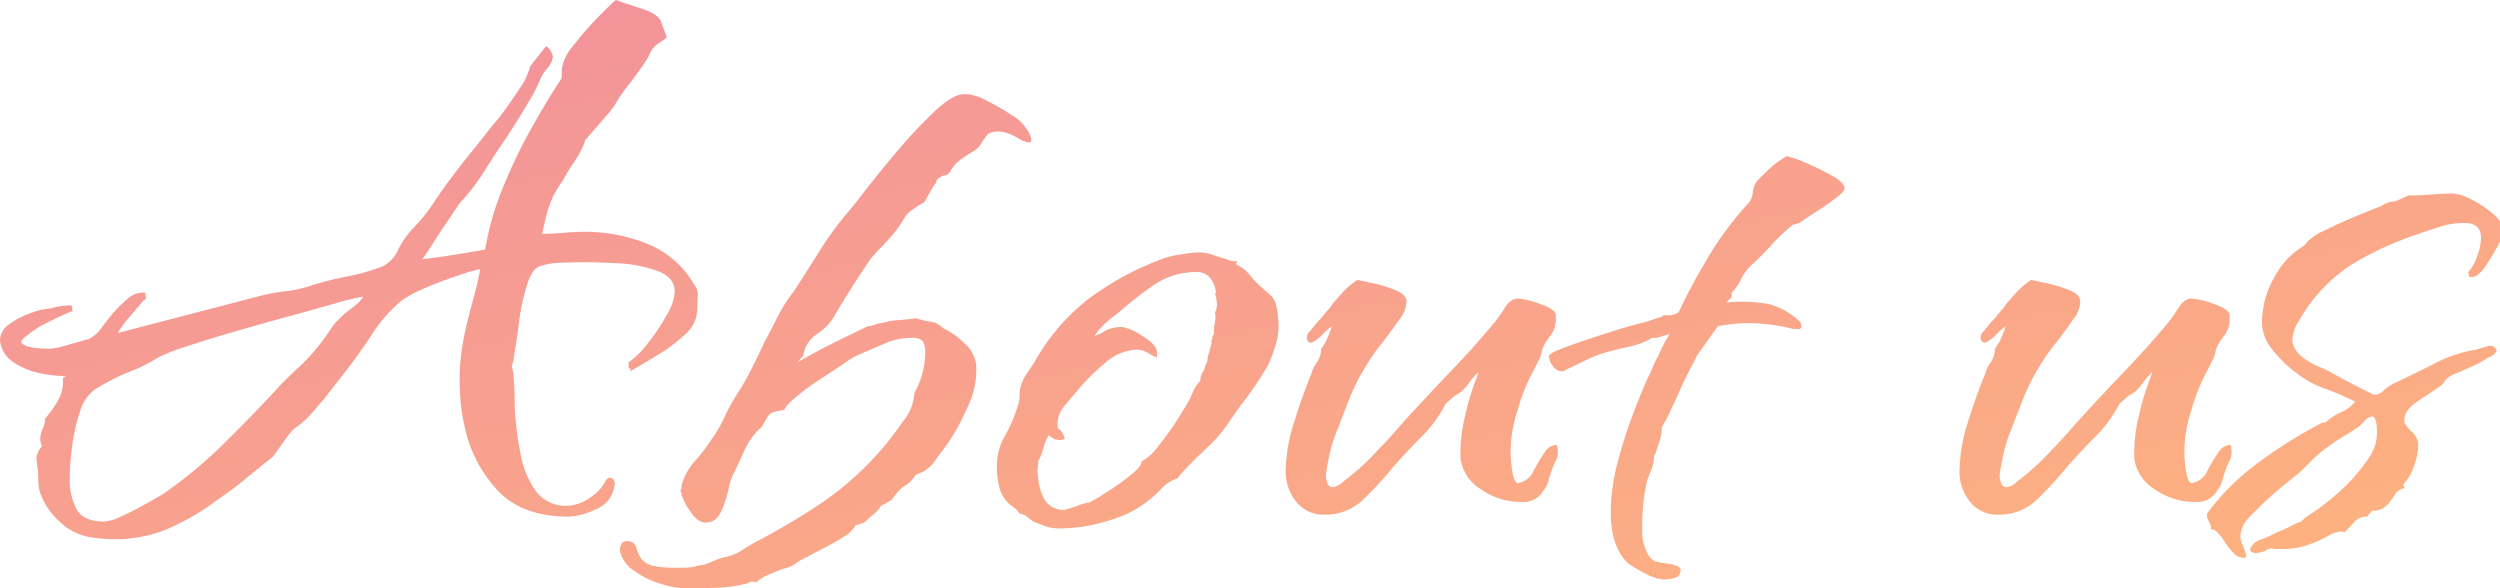 <svg xmlns="http://www.w3.org/2000/svg" width="305.439" height="71.88" viewBox="0 0 305.439 71.88"><defs><linearGradient id="a" x2="1" y2="1.068" gradientUnits="objectBoundingBox"><stop offset="0" stop-color="#f18f9e"/><stop offset="1" stop-color="#ffb57c"/></linearGradient></defs><path data-name="パス 33826" d="M81.33 121.713a11.034 11.034 0 01-3.3-1.62 3.918 3.918 0 01-1.74-2.52 1.828 1.828 0 01.18-.661.657.657 0 01.66-.419 1.112 1.112 0 011.2.84 4.073 4.073 0 00.6 1.32 2.674 2.674 0 001.68.9 12.472 12.472 0 002.04.18h1.44a6.726 6.726 0 001.319-.121 3.971 3.971 0 011.2-.239q.6-.24 1.319-.54a7.053 7.053 0 011.32-.42 5.875 5.875 0 001.92-.78q.841-.54 1.68-1.02a82.917 82.917 0 008.46-5.04 38.135 38.135 0 007.02-6.36 39.323 39.323 0 002.52-3.3 5.942 5.942 0 001.44-3.541 10.089 10.089 0 001.32-4.919 2.429 2.429 0 00-.3-1.381 1.484 1.484 0 00-1.26-.419 7.917 7.917 0 00-3.18.6q-1.38.6-3.06 1.32a8.559 8.559 0 00-1.92 1.08q-1.44.96-3.181 2.1a29.309 29.309 0 00-3 2.22q-1.26 1.08-1.26 1.44-.481.12-.84.18a2.117 2.117 0 00-.6.18q-.36 0-.84.84l-.36.6a1.3 1.3 0 01-.481.6 8.818 8.818 0 00-1.859 2.7q-.66 1.5-1.381 2.939a7.411 7.411 0 00-.48 1.561 11.482 11.482 0 01-.48 1.679 5.287 5.287 0 01-.78 1.741 1.841 1.841 0 01-1.62.779q-.96 0-1.92-1.5a6.669 6.669 0 01-1.08-2.34v-.121a.344.344 0 01.12-.239v-.36a7.308 7.308 0 011.62-2.94 19.277 19.277 0 001.98-2.58 16.073 16.073 0 001.62-2.759 22.84 22.84 0 011.5-2.76 34.531 34.531 0 001.859-3.24q.78-1.561 1.5-3.12.84-1.559 1.62-3.119a19.289 19.289 0 011.98-3.12q1.561-2.4 3.06-4.8a41.946 41.946 0 013.18-4.441q.841-.96 2.7-3.36t4.02-4.92a58.827 58.827 0 014.26-4.5q2.1-1.979 3.42-2.1h.72a6.544 6.544 0 012.22.78 24.181 24.181 0 013.12 1.8 4.866 4.866 0 011.74 1.62 2.788 2.788 0 01.36.6 1.934 1.934 0 01.24.841.212.212 0 01-.24.239 2.946 2.946 0 01-1.32-.48 6.582 6.582 0 00-1.08-.54 3.264 3.264 0 00-1.2-.3 2.831 2.831 0 00-1.26.18 1.06 1.06 0 00-.42.419 5.978 5.978 0 00-.66.96 2.628 2.628 0 01-.9.84q-.6.36-1.38.9a4.712 4.712 0 00-1.26 1.26l-.121.24a1.2 1.2 0 01-.959.6 2.75 2.75 0 00-.72.48l-.121.36a9.583 9.583 0 00-.72 1.14q-.359.66-.72 1.26a11.032 11.032 0 00-1.26.779 4.063 4.063 0 00-1.02.9 14.141 14.141 0 01-1.38 2.04 25.245 25.245 0 01-1.741 1.92 11.04 11.04 0 00-1.74 2.16q-1.139 1.681-2.22 3.42t-1.56 2.58a6.482 6.482 0 01-2.16 2.28 3.675 3.675 0 00-1.68 2.641l-.72.84q2.04-1.2 4.2-2.28t4.44-2.16a1.862 1.862 0 00.841-.18 1.844 1.844 0 01.84-.18 7.62 7.62 0 011.98-.36q1.38-.12 2.22-.24a8.474 8.474 0 001.679.42 2.423 2.423 0 011.561.779 9.731 9.731 0 012.64 1.86 4.218 4.218 0 011.44 2.7 10.565 10.565 0 01-1.2 5.4 24.7 24.7 0 01-2.76 4.8q-.481.6-1.02 1.381a4.738 4.738 0 01-1.26 1.26 1.961 1.961 0 01-.6.3 1.961 1.961 0 00-.6.3 4.557 4.557 0 01-.959 1.08 3.879 3.879 0 00-.42.24 2.929 2.929 0 00-.42.36 4.1 4.1 0 00-.9 1.08q-.059.24-1.5.96a3.725 3.725 0 01-.96 1.08q-.72.6-1.08.959l-1.08.36a3.638 3.638 0 01-1.44 1.381 25.9 25.9 0 01-2.52 1.44q-1.32.66-1.92 1.02a6.284 6.284 0 00-1.381.78 4.03 4.03 0 01-1.5.66 13.227 13.227 0 00-1.8.72 4.308 4.308 0 00-1.561.96 4.974 4.974 0 00-.54-.121 3.023 3.023 0 00-.54.24 18.071 18.071 0 01-3.839.54q-1.921.059-3.84.06a10.63 10.63 0 01-2.874-.538zm120.18-1.32a14.038 14.038 0 01-2.1-1.26q-2.04-2.04-2.04-6.12a24.132 24.132 0 01.841-6.18 58.657 58.657 0 011.92-6q1.08-2.82 1.8-4.38a4.875 4.875 0 00.48-1.02 10.006 10.006 0 01.72-1.5 18.156 18.156 0 011.44-2.76l-1.56.481h-.6a8.484 8.484 0 01-2.579 1.02q-1.381.3-2.7.66a13.457 13.457 0 00-2.76 1.021q-1.32.66-2.64 1.26c0 .08-.121.12-.36.12a1.346 1.346 0 01-1.08-.66 2.059 2.059 0 01-.481-1.14q0-.36 1.381-.9t3.36-1.2q1.98-.66 3.72-1.2t2.34-.66q.96-.24 1.68-.48l1.44-.481v-.12h.48a2.384 2.384 0 001.44-.36 71 71 0 013.361-6.3 39.839 39.839 0 015.04-6.9 2.194 2.194 0 00.66-1.44 2.7 2.7 0 01.66-1.56q.96-.96 1.62-1.56a11.942 11.942 0 011.86-1.32 12.437 12.437 0 012.4.84 33.566 33.566 0 013.18 1.561q1.5.84 1.5 1.56 0 .36-1.2 1.26t-2.52 1.74q-1.319.841-1.8 1.2l-.84.239a26.37 26.37 0 00-2.64 2.52q-1.2 1.32-2.52 2.52a5.67 5.67 0 00-1.14 1.62 5.646 5.646 0 01-1.14 1.62v.6a2.139 2.139 0 00-.6.6 18.142 18.142 0 015.1.18 8.8 8.8 0 013.78 2.1.814.814 0 01.24.6.318.318 0 01-.36.36h-.48v-.121l-.121.121a22.724 22.724 0 00-5.52-.72 16.451 16.451 0 00-2.04.12q-.96.12-1.679.24l-.72 1.02-1.44 2.04a3.878 3.878 0 00-.72 1.26q-.24.359-.9 1.679t-1.26 2.76q-.36.72-.661 1.38t-.54 1.14l-.6 1.08a5.494 5.494 0 01-.3 1.74l-.54 1.62h-.12v.24a4.179 4.179 0 01-.3 1.5q-.3.779-.54 1.38a24.334 24.334 0 00-.6 5.16v1.2a6.1 6.1 0 00.12 1.2 8.428 8.428 0 00.54 1.44 2.175 2.175 0 001.021.96 1.332 1.332 0 01.6.12l.96.12q1.44.24 1.44.72a.936.936 0 01-.78 1.021 5.9 5.9 0 01-1.26.18 5.616 5.616 0 01-2.343-.781zm73.26-1.86a1.727 1.727 0 01-1.26-.54 8.171 8.171 0 01-1.02-1.26l-.48-.72c-.16-.159-.34-.36-.54-.6a.969.969 0 00-.78-.36 1.705 1.705 0 00-.24-.96 1.7 1.7 0 01-.239-.96 28.83 28.83 0 016.359-6.3 58.318 58.318 0 017.8-4.86h.36a5.909 5.909 0 011.8-1.2 5.007 5.007 0 001.8-1.32 33.566 33.566 0 00-3.78-1.62 12.457 12.457 0 01-3.54-1.98 15.894 15.894 0 01-2.76-2.7 5.335 5.335 0 01-1.32-3.42 11.137 11.137 0 011.5-5.459 9.644 9.644 0 013.66-3.9 5.715 5.715 0 012.4-1.8q1.92-.96 3.96-1.8t3-1.2a3.04 3.04 0 011.8-.6l1.56-.72h.12q1.2 0 2.76-.12t2.52-.12a5.551 5.551 0 012.28.72 13.082 13.082 0 012.641 1.74 4.343 4.343 0 01.879.972v2.42q-.1.213-.22.448a23.769 23.769 0 01-1.44 2.4 4.35 4.35 0 01-1.26 1.381l-.36.12h-.48l-.121-.6a5.252 5.252 0 001.08-1.92 6.842 6.842 0 00.481-2.28q0-1.8-2.04-1.8a9.631 9.631 0 00-2.82.419q-1.381.42-2.7.9a39.583 39.583 0 00-8.28 3.78 19.726 19.726 0 00-6.36 6.781 4.574 4.574 0 00-.84 2.4q0 1.8 3.119 3.24a12.26 12.26 0 012.1 1.021q1.62.9 3.18 1.679l1.56.78a1.81 1.81 0 001.2-.54 5.09 5.09 0 011.08-.78q2.04-.96 5.04-2.46a15.925 15.925 0 015.16-1.74c.24-.08.5-.16.78-.24s.58-.16.9-.24a.852.852 0 01.84.6 1.5 1.5 0 01-1.08.84 8.651 8.651 0 01-1.8 1.021q-1.2.54-2.04.9a2.877 2.877 0 00-1.44.959 1.524 1.524 0 01-.72.72q-.84.6-2.579 1.741t-1.62 2.46q0 .36.779 1.14a2.971 2.971 0 01.9 1.38 6.543 6.543 0 01-.419 2.64 6.209 6.209 0 01-1.381 2.52l.121.481a1.725 1.725 0 00-1.08.66 8.407 8.407 0 01-.72 1.02 3.1 3.1 0 01-.841.78 2.48 2.48 0 01-1.319.3l-.6.72h-.12a1.878 1.878 0 00-1.44.661q-.6.66-1.2 1.26l-.36-.121a3.789 3.789 0 00-1.62.54 17.935 17.935 0 01-1.62.78 11.859 11.859 0 01-1.8.6 8.958 8.958 0 01-2.16.239h-.72a2.266 2.266 0 01-.72-.12.488.488 0 01-.36.12l-.36.24a3.8 3.8 0 01-1.08.24q-.72 0-.72-.481a1.9 1.9 0 01.481-.72 3.253 3.253 0 011.08-.54 10.539 10.539 0 001.679-.779 14.249 14.249 0 001.741-.78 5.848 5.848 0 011.26-.54l.239-.24.24-.239.72-.481a28.067 28.067 0 003.6-2.82 20.955 20.955 0 003.3-3.78 5.551 5.551 0 001.139-3.84 5.035 5.035 0 00-.12-.84q-.12-.6-.48-.6a1.317 1.317 0 00-.841.481l-.72.72q-.84.6-1.859 1.2a21.027 21.027 0 00-1.98 1.32 13.9 13.9 0 00-2.16 1.859 20.924 20.924 0 01-2.16 1.98q-1.561 1.2-2.94 2.461t-2.7 2.7a3.512 3.512 0 00-.72 2.16 6.28 6.28 0 00.36 1.02 5.4 5.4 0 01.36 1.14l-.12.239zm-261.6-2.34q-.721-.059-1.561-.18a7.262 7.262 0 01-3.9-2.039 8.485 8.485 0 01-2.34-3.721 8.726 8.726 0 01-.12-1.44 11.065 11.065 0 00-.121-1.56l-.12-.96a3.044 3.044 0 01.72-1.44 1.474 1.474 0 01-.24-.84 3.037 3.037 0 01.3-1.26 3.05 3.05 0 00.3-1.26 12.5 12.5 0 001.62-2.28 4.57 4.57 0 00.54-2.641l.36-.239a16.28 16.28 0 01-3.12-.36 8.947 8.947 0 01-3.24-1.32 3.674 3.674 0 01-1.679-2.64 2.474 2.474 0 011.139-2.04 10.094 10.094 0 012.7-1.38 8.03 8.03 0 012.4-.54 7.968 7.968 0 012.52-.36l.12.72H9.33q-1.2.479-2.88 1.319a12.637 12.637 0 00-2.64 1.68q-.96.72-.481.96.6.6 3.48.6l.84-.12 3.84-1.08a4.409 4.409 0 001.5-1.38q.9-1.141 1.26-1.62a20.486 20.486 0 011.859-1.86 2.833 2.833 0 012.22-.78 2.741 2.741 0 00.06.54c.04.2-.06.34-.3.42q-.479.6-1.62 1.92a11.368 11.368 0 00-1.5 2.04l17.519-4.56a23.653 23.653 0 013-.54 14.8 14.8 0 003-.66 39.125 39.125 0 014.5-1.14 24.712 24.712 0 004.38-1.26 4.082 4.082 0 001.859-2.039 10.831 10.831 0 011.741-2.52 19.943 19.943 0 002.579-3.181q1.141-1.74 2.34-3.3 1.08-1.44 2.4-3.06t2.52-3.181a16.839 16.839 0 001.44-1.8q.96-1.319 1.86-2.7a7.021 7.021 0 001.02-1.98l.12-.239a.814.814 0 01.24-.6l1.8-2.28a1.926 1.926 0 01.84 1.319 2.907 2.907 0 01-.72 1.44 4.191 4.191 0 00-.84 1.32q-.36.84-.72 1.56-.84 1.44-1.68 2.821t-1.8 2.82q-1.319 1.92-2.64 4.02a25.955 25.955 0 01-3 3.9 1.394 1.394 0 00-.24.36 1.862 1.862 0 01-.36.48q-.12.24-.9 1.381t-1.62 2.46q-.84 1.32-1.44 2.16 3.839-.481 7.68-1.2a35.106 35.106 0 012.22-7.681 64.029 64.029 0 013.6-7.439q1.98-3.48 3.42-5.64a.7.7 0 00.12-.48v-.72a5.234 5.234 0 011.32-2.821 37.6 37.6 0 012.88-3.36q1.561-1.62 2.4-2.34.96.36 3.06 1.02t2.46 1.62l.72 1.921a11.6 11.6 0 01-1.08.779 2.62 2.62 0 00-.84.9l-.481.96-.72 1.08-1.319 1.8a17.525 17.525 0 00-1.921 2.76 14.323 14.323 0 01-1.2 1.5q-1.08 1.261-1.98 2.281t-.54.66l.12-.12a10.961 10.961 0 01-1.26 2.46 28.554 28.554 0 00-1.5 2.46 12.117 12.117 0 00-1.26 2.1 12.981 12.981 0 00-.9 2.82l-.36 1.56q1.319 0 2.64-.12t2.64-.12a20.313 20.313 0 017.5 1.44 11.653 11.653 0 015.819 5.04 1.992 1.992 0 01.42 1.44q-.059.84-.06 1.56a4.222 4.222 0 01-1.56 3.12 20.657 20.657 0 01-3.48 2.579q-1.92 1.141-3.119 1.86v-.36h-.24v-.72a11.191 11.191 0 002.4-2.4 25.437 25.437 0 002.28-3.42 6.311 6.311 0 00.96-2.82q0-1.8-2.22-2.58a16.936 16.936 0 00-4.86-.9q-2.641-.12-3.96-.12-1.08 0-2.76.06a8.654 8.654 0 00-2.64.419q-.96.24-1.62 2.34a25.641 25.641 0 00-.96 4.5q-.3 2.4-.54 3.6a7.011 7.011 0 01-.36 1.8 4.706 4.706 0 01.18.72 4.327 4.327 0 01.06.72q.12 1.2.12 2.461t.121 2.579a37.409 37.409 0 00.6 4.2 11.572 11.572 0 001.741 4.38 4.544 4.544 0 003.78 1.98 5.118 5.118 0 003-1.021 5.428 5.428 0 001.92-2.1q.24-.36.54-.3a.559.559 0 01.42.3.242.242 0 00.06.18.245.245 0 01.059.18 2.562 2.562 0 01-.059.42 5.647 5.647 0 01-.18.66 3.58 3.58 0 01-2.22 2.16 8.013 8.013 0 01-3.18.84q-5.881 0-8.88-3.42a16.255 16.255 0 01-3.84-7.619 21.291 21.291 0 01-.48-3q-.12-1.439-.12-2.64a23.677 23.677 0 01.18-3.06q.18-1.38.419-2.58.481-2.16 1.021-4.08t.9-3.84a21.97 21.97 0 00-2.7.78q-1.98.66-3.96 1.5a14.625 14.625 0 00-2.94 1.56 17.815 17.815 0 00-3.6 4.08q-1.561 2.4-3.24 4.56-.36.481-1.08 1.38t-1.44 1.86q-.84.96-1.56 1.8a8.3 8.3 0 01-1.2 1.2 3.966 3.966 0 01-.6.481 3.877 3.877 0 00-.6.48 19.991 19.991 0 00-1.26 1.62q-.54.78-1.14 1.62l-1.08.84-2.64 2.16q-1.32 1.08-2.76 2.04a30.6 30.6 0 01-6.12 3.66 16.427 16.427 0 01-6.719 1.38q-.718.001-1.437-.059zm28.32-28.74q-2.519.72-5.819 1.62t-6.6 1.86q-3.3.96-5.819 1.8a22.173 22.173 0 00-3.361 1.319 20.308 20.308 0 01-3.96 1.921q-1.08.479-2.1 1.02t-1.74 1.02a5 5 0 00-1.741 2.641 21.525 21.525 0 00-.959 4.2 30.8 30.8 0 00-.3 3.96 7.653 7.653 0 00.841 3.78q.84 1.5 3.36 1.5a5.886 5.886 0 002.16-.66q1.44-.66 2.94-1.5t2.1-1.2a56.668 56.668 0 007.32-6.061q3.36-3.3 6.48-6.66 1.32-1.439 2.76-2.759a22.58 22.58 0 002.64-2.88q.481-.6.96-1.32t.96-1.32l.48-.48.48-.48 1.08-.841a5.173 5.173 0 001.32-1.319 28.026 28.026 0 00-3.482.839zm86.7 27.18q-.78-.3-1.381-.54a8.3 8.3 0 01-.779-.6 1.366 1.366 0 00-.9-.36 2.576 2.576 0 00-.481-.6l-.48-.36a4.02 4.02 0 01-1.44-2.04 9.61 9.61 0 01-.36-2.76 7.364 7.364 0 01.96-3.72 18.159 18.159 0 001.56-3.6 3.205 3.205 0 00.24-1.2 6.1 6.1 0 01.12-1.2 5.528 5.528 0 01.72-1.56l.96-1.44a25.721 25.721 0 016.6-7.74 36.055 36.055 0 019.24-4.98 11.094 11.094 0 012.1-.481 15.726 15.726 0 012.1-.239 5.317 5.317 0 011.8.3q.841.3 1.68.54a2.127 2.127 0 00.54.18 4.143 4.143 0 00.78.06l-.24.36a4.471 4.471 0 011.74 1.319 11.042 11.042 0 001.5 1.561l1.08.959a2.543 2.543 0 01.66 1.26 5.856 5.856 0 01.18 1.26 7.661 7.661 0 01-.18 3.181 19.576 19.576 0 01-1.02 2.82q-.72 1.2-1.56 2.46t-1.8 2.461l-1.68 2.4a17.04 17.04 0 01-1.92 2.281q-.24.239-1.2 1.139t-1.859 1.86a8.678 8.678 0 00-1.021 1.2 4.53 4.53 0 00-1.8 1.08l-.72.72a13.483 13.483 0 01-5.52 3.24 20.482 20.482 0 01-6.24 1.08 5.577 5.577 0 01-1.978-.301zm-.06-9.78q-.24.841-.48 1.44l-.24.36a7.643 7.643 0 01-.06.96 2.605 2.605 0 00.06.96 6.226 6.226 0 00.84 2.939 2.744 2.744 0 002.52 1.14.49.49 0 01.36-.12l1.08-.36a7.426 7.426 0 011.14-.36 1.6 1.6 0 00.66-.24q.481-.24 1.98-1.2a29.933 29.933 0 002.821-2.04q1.319-1.08 1.2-1.56a6.544 6.544 0 002.1-1.921 35.754 35.754 0 002.4-3.36q1.139-1.8 1.5-2.52.239-.6.48-1.08a3.757 3.757 0 01.72-.96 2 2 0 01.3-1.08 1.65 1.65 0 00.3-.84 1.29 1.29 0 00.3-.78 2.46 2.46 0 01.18-.779 7.877 7.877 0 01.36-1.2l-.12-.12a2.163 2.163 0 00.18-.54.823.823 0 01.18-.42v-.36a5.235 5.235 0 01.12-1.139 2.733 2.733 0 000-1.14 1.934 1.934 0 00.24-.84 4.409 4.409 0 00-.06-.72 4.757 4.757 0 00-.18-.72l.12-.121a3.31 3.31 0 00-.72-1.8 1.935 1.935 0 00-1.56-.72 9.122 9.122 0 00-5.28 1.561 44.5 44.5 0 00-4.44 3.479 16.448 16.448 0 00-1.5 1.2 8.994 8.994 0 00-1.26 1.44.344.344 0 01-.12.239 1.528 1.528 0 01.72-.36 4.364 4.364 0 012.76-.84 6.505 6.505 0 012.4 1.08q1.8 1.08 1.8 2.04v.6a4.69 4.69 0 01-.959-.48l-.481-.24a2.387 2.387 0 00-1.08-.239 6.312 6.312 0 00-4.019 1.8 25.1 25.1 0 00-3.42 3.479q-.841.96-1.561 1.86a3.4 3.4 0 00-.6 2.46 2.02 2.02 0 01.84 1.32 2.262 2.262 0 01-.72.12 1.727 1.727 0 01-1.2-.6 4.057 4.057 0 00-.601 1.322zm113.1 6.781a5.8 5.8 0 01-1.26-3.66 20.744 20.744 0 011.08-6.18q1.08-3.42 2.039-5.7a4.759 4.759 0 01.72-1.5 2.678 2.678 0 00.481-1.62 4.522 4.522 0 00.779-1.319 10.242 10.242 0 00.54-1.44 11.86 11.86 0 00-1.2 1.08 4.16 4.16 0 01-1.32.959l-.36-.12a.9.9 0 010-1.08 9.143 9.143 0 00.661-.78 10.908 10.908 0 01.9-1.02q.479-.6.9-1.08a4.069 4.069 0 00.54-.72q.84-.96 1.319-1.5a10.225 10.225 0 011.68-1.38q.6.12 1.98.42a16.209 16.209 0 012.7.84q1.32.54 1.32 1.38a3.65 3.65 0 01-.9 2.22q-1.021 1.5-2.16 2.94a19.9 19.9 0 00-1.62 2.28 25.988 25.988 0 00-1.32 2.28q-.481.96-.84 1.8l-1.68 4.32a17 17 0 00-.72 2.16q-.24.96-.48 2.281a2.575 2.575 0 01-.06.419 2.756 2.756 0 00-.06.54 2.726 2.726 0 00.18.96.66.66 0 00.661.48 2.4 2.4 0 001.319-.72 28.567 28.567 0 004.2-3.839q.96-.96 1.8-1.921t1.92-2.16q2.641-2.88 5.341-5.7t5.1-5.7a17.776 17.776 0 001.32-1.86q.72-1.139 1.56-1.14h.121a10.027 10.027 0 012.64.661q1.92.66 1.92 1.38v.48a3.226 3.226 0 01-.6 1.921q-.36.479-.6.84a5.267 5.267 0 00-.48.96 4.3 4.3 0 01-.36 1.2l-.6 1.2a22.46 22.46 0 00-2.04 5.04 16.129 16.129 0 00-.84 5.28 17.561 17.561 0 00.18 1.98q.18 1.38.66 1.62a2.593 2.593 0 001.98-1.56 22.382 22.382 0 011.381-2.281 1.74 1.74 0 011.44-.84 3.149 3.149 0 01.12.96 2.125 2.125 0 01-.24.959q-.24.481-.48 1.08-.24.721-.42 1.381a3.485 3.485 0 01-.66 1.26 2.737 2.737 0 01-2.64 1.319 8.457 8.457 0 01-4.981-1.56 5.246 5.246 0 01-2.46-3.72 18.876 18.876 0 01.54-5.161 31.525 31.525 0 011.5-4.919.538.538 0 01.059-.24.527.527 0 00.06-.24 12.436 12.436 0 00-1.32 1.561 4.171 4.171 0 01-1.56 1.319l-1.08.96a16.8 16.8 0 01-3 4.08q-1.8 1.8-3.48 3.721a44.322 44.322 0 01-3.54 3.839 6.569 6.569 0 01-4.74 1.921 4.226 4.226 0 01-3.539-1.622zm-82.32 0a5.81 5.81 0 01-1.26-3.66 20.744 20.744 0 011.08-6.18q1.08-3.42 2.04-5.7a4.721 4.721 0 01.72-1.5 2.684 2.684 0 00.48-1.62 4.5 4.5 0 00.78-1.319 10.242 10.242 0 00.54-1.44 11.853 11.853 0 00-1.2 1.08 4.168 4.168 0 01-1.319.959l-.36-.12a.9.9 0 010-1.08 9.167 9.167 0 00.66-.78 10.91 10.91 0 01.9-1.02q.479-.6.9-1.08a4.07 4.07 0 00.54-.72q.84-.96 1.32-1.5a10.17 10.17 0 011.679-1.38q.6.12 1.98.42a16.157 16.157 0 012.7.84q1.32.54 1.32 1.38a3.644 3.644 0 01-.9 2.22q-1.021 1.5-2.16 2.94a20.012 20.012 0 00-1.62 2.28q-.84 1.32-1.32 2.28t-.84 1.8l-1.68 4.32a17.145 17.145 0 00-.72 2.16q-.24.96-.48 2.281a2.476 2.476 0 01-.06.419 2.82 2.82 0 00-.059.54 2.706 2.706 0 00.18.96.658.658 0 00.66.48 2.4 2.4 0 001.32-.72 28.557 28.557 0 004.2-3.839q.96-.96 1.8-1.921t1.921-2.16q2.639-2.88 5.34-5.7t5.1-5.7a17.921 17.921 0 001.319-1.86q.721-1.139 1.561-1.14h.12a10.028 10.028 0 012.64.661q1.921.66 1.921 1.38v.48a3.227 3.227 0 01-.6 1.921q-.36.479-.6.84a5.385 5.385 0 00-.48.96 4.267 4.267 0 01-.36 1.2l-.6 1.2a22.462 22.462 0 00-2.039 5.04 16.134 16.134 0 00-.841 5.28 17.561 17.561 0 00.18 1.98q.181 1.38.661 1.62a2.593 2.593 0 001.98-1.56 22.244 22.244 0 011.38-2.281 1.741 1.741 0 011.44-.84 3.121 3.121 0 01.12.96 2.136 2.136 0 01-.239.959q-.24.481-.481 1.08-.239.721-.419 1.381a3.488 3.488 0 01-.661 1.26 2.737 2.737 0 01-2.64 1.319 8.454 8.454 0 01-4.98-1.56 5.244 5.244 0 01-2.461-3.72 18.875 18.875 0 01.54-5.161 31.622 31.622 0 011.5-4.919.528.528 0 01.06-.24.538.538 0 00.059-.24 12.354 12.354 0 00-1.319 1.561 4.181 4.181 0 01-1.561 1.319l-1.08.96a16.8 16.8 0 01-3 4.08q-1.8 1.8-3.48 3.721a44.038 44.038 0 01-3.54 3.839 6.567 6.567 0 01-4.74 1.921 4.226 4.226 0 01-3.542-1.622z" transform="translate(-.57 -50.373)" fill="url(#a)"/></svg>